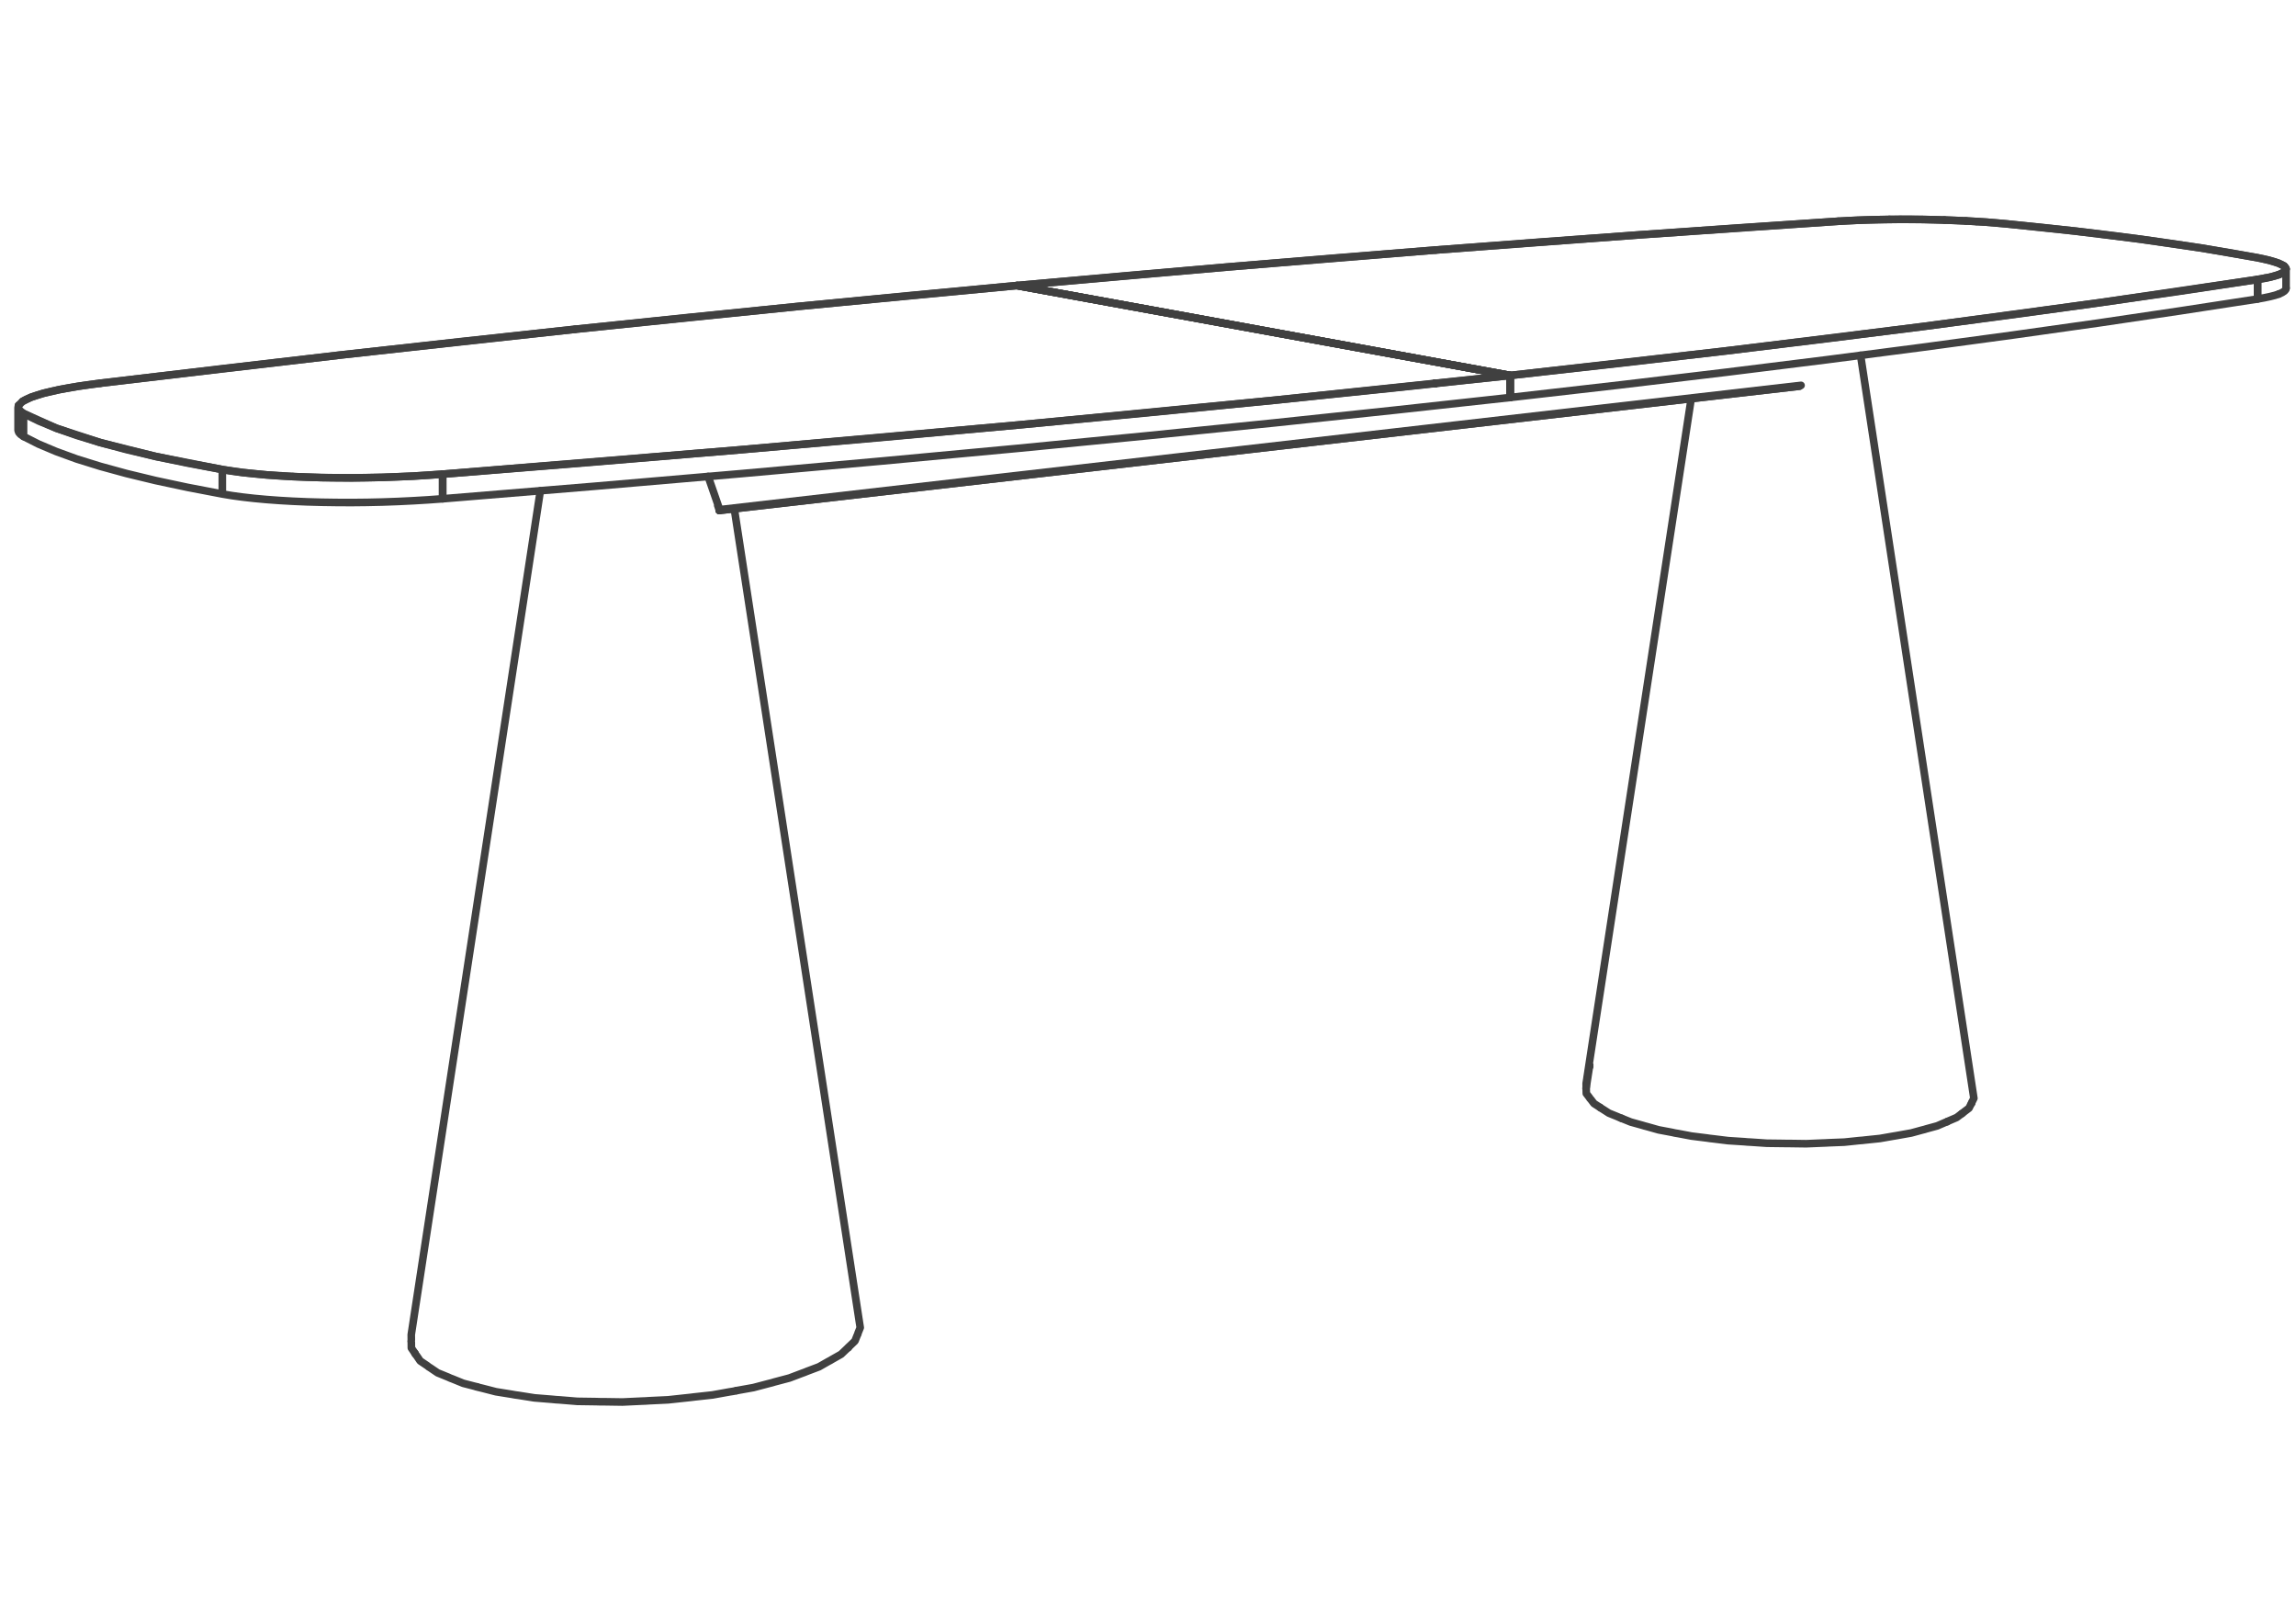 <svg xmlns="http://www.w3.org/2000/svg" xmlns:v="https://vecta.io/nano" viewBox="0 0 211 149" overflow="visible"><style><![CDATA[.B{stroke-linejoin:round}.C{stroke-miterlimit:10}.D{stroke-linecap:round}]]></style><g fill="none" stroke="#404040" stroke-width=".7" class="B C"><g class="D"><path d="M178.69 20.22l-1.011-.032-1.018-.02-1.018-.01h-1.017l-1.002.005"/><path d="M207.468 25.683l-14.585 2.143-16.263 2.196-18.015 2.225-19.827 2.257-45.315-8.263 19.461-1.715 19.016-1.55 18.644-1.388 18.355-1.256 1.783-.092 1.91-.057 1.994-.025 2.035.01 2.029.052 1.983.082"/><path d="M173.624 20.163l-.992.02-.965.021-.945.036-.91.041-.873.051m12.69.021l-.956-.051-.981-.047-1.002-.035"/><path d="M180.673 20.302l1.886.113 1.75.15 6.358.666 6.007.745 5.609.815 5.153.889 1.122.247.831.259.516.263m-40.966-4.117l-9.141.61-9.214.646-9.28.676-9.364.712"/><path d="M184.309 20.565l-.856-.077-.894-.073-.93-.062m25.807 3.327l-2.514-.45-2.639-.439-2.753-.413-2.856-.402-2.955-.382-3.052-.363-3.134-.341-3.224-.325m-52.369 2.411l-9.457.755-9.559.795-9.669.837-9.792.878m115.972-1.006l.29-.125.206-.129.119-.13.036-.133-.046-.135-.135-.134-.217-.134-.299-.129-.377-.135-.454-.124-.527-.128-.595-.119m.688 1.885l.02.004m-.02 0l-.021-.004"/><path d="M209.905 24.449l.181.269-.155.263-.496.254-.826.236-1.141.212m2.618.801l-.036.134-.119.135-.206.134-.29.129"/><path d="M210.086 24.718v1.766m-64.32 73.085l9.653-62.936m-9.648 63.307l-.005-.371m.325-1.57l-.01-.067.01-.068"/><path d="M146.081 97.932l-.326 2.091m0 0l.016.078.01.388.289.377m63.365-73.85l-.371.124-.455.114-.531.113-.61.109m0 0v-1.793l.61-.103.531-.109.455-.113.371-.123m-28.038 75.693l-10.412-68.272m-24.915 68.21l.041.076.078.078.295.388.567.366m34.346-.846l-.187.377-.02.071"/></g><path d="M138.778 34.504l10.144-1.13 9.683-1.127 9.229-1.119 8.786-1.111 8.345-1.1 7.918-1.091 7.498-1.073 7.087-1.07v1.793l-7.087 1.089-7.498 1.111-7.918 1.116-8.345 1.13-8.786 1.141-9.229 1.148-9.683 1.157-10.144 1.161z"/><g class="D"><path d="M180.291 102.337l.109-.072.078-.072.469-.357.192-.382.051-.078m-34.139.398l.099.073.129.076.579.373.826.336.155.071.181.068m-55.557-76.53l45.315 8.263v2.025"/><path d="M93.463 26.241l45.315 8.263v2.025m-85.934-6.27l10.401-1.084 10.226-1.028 10.065-.977 9.927-.929"/><path d="M40.68 43.574l27.369-2.242L93.52 39.06l23.576-2.278 21.682-2.278-45.315-8.263-19.992 1.906-20.627 2.112-21.373 2.345-22.249 2.613-2.019.279-1.761.311-1.466.339-1.132.363-.769.377-.377.376m64.423 9.632l.011-.025.005-.032 99.378-11.423m13.424 67.666l.133-.066.739-.316.48-.361m-14.884-66.856L66.112 46.91"/><path d="M165.344 35.491L66.096 46.91h.016l.009-.016m82.899 55.877l.841.341 1.075.299.206.062m27.797-.393l-.16.062-.755.326-.987.269-.181.057m-25.714-.321l.217.057 1.064.3 1.265.238m23.168-.274l-.211.052-1.002.273-1.188.212m-20.767-.263l.248.057.259.041 1.249.236 1.411.176.277.041.279.032m17.044-.32l-.227.041-.253.041-1.213.212-1.349.14-.258.03m-10.262.165l-.29-.014-.299-.027-1.498-.097-1.395-.171m13.744.144l-.284.021-1.374.144-1.451.057m-3.558.068h-.295l-.304-.006-1.519-.019-1.477-.1m7.153.057l-.283.016-.301.011-1.476.062-1.498-.021M9.222 35.217l11.244-1.337 11.005-1.276 10.79-1.203 10.583-1.142"/><path d="M131.909 35.243l-.052-.01"/><path d="M131.857 35.233l.052.01"/><path d="M131.857 35.233l.052.01"/><path d="M131.909 35.243l-.052-.01"/></g><path d="M138.778 34.504l-10.609 1.137-11.073 1.141-11.552 1.141L93.52 39.06l-12.498 1.141-12.979 1.131-13.449 1.126-13.914 1.116v2.262l13.92-1.147 13.449-1.157 12.973-1.162 12.498-1.166 12.024-1.173 11.552-1.168 11.073-1.172 10.609-1.162z"/><g class="D"><path d="M4.667 35.977l.775-.17.848-.16.913-.151.981-.144 1.038-.135m69.832 86.787l-.202.507-.02.097-.057.109m.279-.713L67.48 46.755m-29.686 75.894l11.862-77.552m-11.862 77.552l.005.502m40.976-.434l-.206.517-.522.501-.087.103M2.075 36.886l.336-.187.433-.19.522-.181.61-.182.691-.169m33.116 87.277l.016.103.005.522.335.491m27.982-77.476l-.025-.062v.078l.016-.005"/><path d="M66.091 46.828l.005.004v.078"/><path d="M65.078 43.786l1.059 3.051-.046-.009-.134-.387m10.163 78.677l.187-.098.154-.093.837-.475.537-.511.125-.103m-39.821.532l.048.097.087.098.341.501.666.45.114.094.149.092m34.392.413l.212-.088 1.12-.423.852-.486M26.922 43.796l-2.443-.156-2.179-.216-1.87-.274-6.12-1.203-5.093-1.276-4.048-1.322-3.006-1.353-.44-.357-.025-.377-.036.197v2.091l.065.19.167.185.269.184m37.381 85.593l.677.459.987.403.18.084m32.548-.533l-.243.088-1.146.434-1.364.361-.259.078m-29.536-.428l.207.076.976.398 1.255.325m27.098-.371l-.293.073-1.39.366-1.555.279"/><path d="M20.43 43.15l-3.186-.594-2.934-.609-2.675-.63-2.418-.646-2.153-.656-1.895-.666-1.632-.671-1.374-.682v2.113l1.374.697 1.637.691 1.89.688 2.158.671 2.413.661 2.675.646m29.516 83.284l.243.068.258.062 1.245.32 1.482.238.288.052.301.041m20.043-.434l-.298.062-.331.052-1.581.284-1.683.185-.331.041m-12.049.227l-.326-.019-.325-.032-1.653-.134-1.466-.232m15.819.19l-.346.037-1.715.185-1.735.083m-4.188.093h-.341l-.352-.011-1.74-.025-1.632-.135m8.253.078l-.346.022-.357.014-1.767.083-1.718-.026M14.31 44.163l2.934.625 3.186.61V43.15m14.725.718l-1.416.031-1.41.015-1.394-.004-1.374-.021-1.338-.036-1.301-.057-1.25-.067-1.193-.089-1.126-.103-1.053-.113-.976-.129-.894-.145v2.248l.894.149.976.133 1.053.119 1.131.104 1.188.088 1.25.072 1.301.056 1.338.037 1.374.02 1.394.006 1.41-.015 1.416-.032m5.525-.299v-2.262l-1.342.098-1.379.082-1.395.062-1.409.052m0 2.267l1.409-.051 1.4-.068 1.374-.082 1.342-.098"/><path d="M26.922 43.796l2.639.093 2.768.025 2.826-.046 2.804-.114 2.721-.18"/></g></g></svg>